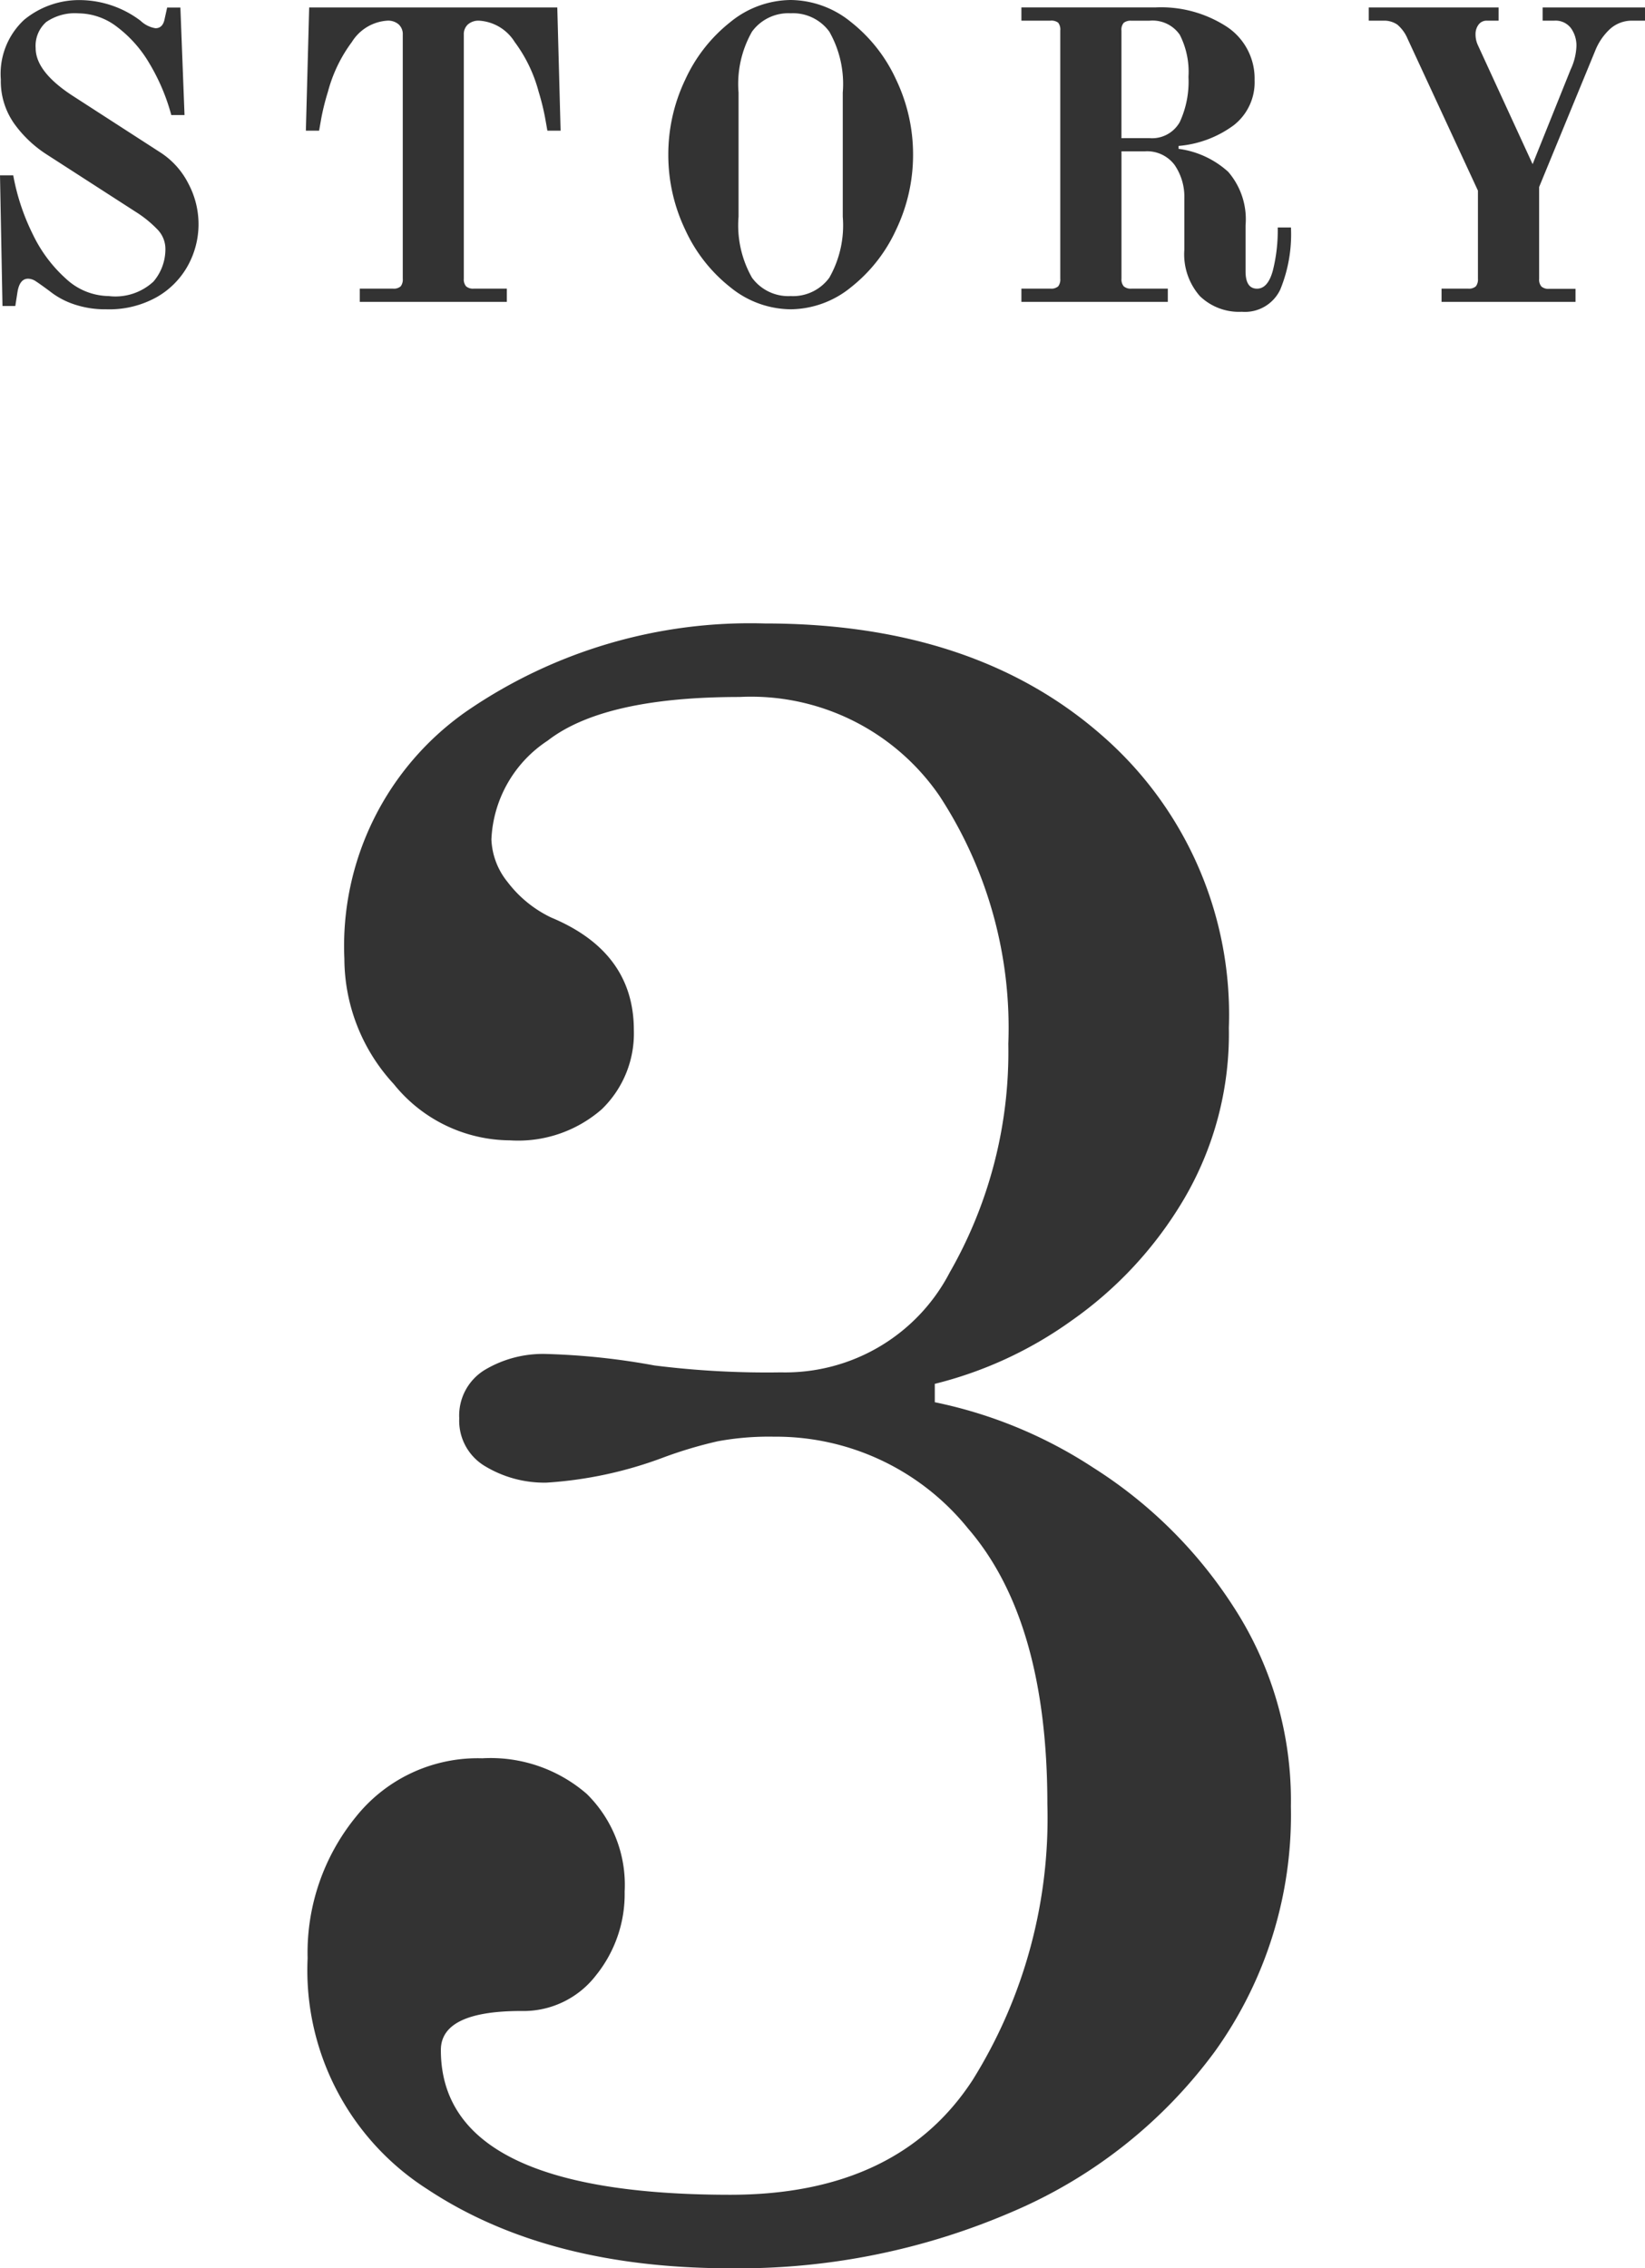 <svg xmlns="http://www.w3.org/2000/svg" width="71.604" height="98.74" viewBox="0 0 71.604 98.74"><g transform="translate(-339.81 -5763.86)"><path d="M-30.564.324A4.21,4.21,0,0,1-31.986.1,3.442,3.442,0,0,1-33.03-.468q-.414-.306-.594-.423a.633.633,0,0,0-.342-.117q-.378,0-.468.612l-.09.576h-.558l-.108-5.688h.576a9.622,9.622,0,0,0,.855,2.574A6.168,6.168,0,0,0-32.3-.99a2.773,2.773,0,0,0,1.845.738,2.434,2.434,0,0,0,1.944-.63A2.17,2.17,0,0,0-27.99-2.3a1.216,1.216,0,0,0-.333-.837,5.017,5.017,0,0,0-.963-.783l-3.852-2.484a5.2,5.2,0,0,1-1.431-1.35,3.2,3.2,0,0,1-.585-1.926,3.207,3.207,0,0,1,1.017-2.6,3.769,3.769,0,0,1,2.511-.855,4.419,4.419,0,0,1,2.556.9,1.227,1.227,0,0,0,.648.324q.324,0,.4-.414l.108-.486h.576l.18,4.68h-.576a8.823,8.823,0,0,0-.954-2.25,5.413,5.413,0,0,0-1.413-1.593,2.786,2.786,0,0,0-1.665-.585,2.2,2.2,0,0,0-1.413.378,1.384,1.384,0,0,0-.459,1.134q0,1.026,1.6,2.07l3.87,2.5a3.488,3.488,0,0,1,1.179,1.332,3.768,3.768,0,0,1,.441,1.764A3.742,3.742,0,0,1-27-1.6,3.558,3.558,0,0,1-28.35-.216,4.233,4.233,0,0,1-30.564.324Zm11.034-.9h1.44a.456.456,0,0,0,.342-.1.492.492,0,0,0,.09-.333v-10.62a.574.574,0,0,0-.18-.45.7.7,0,0,0-.486-.162,1.965,1.965,0,0,0-1.548.927,6.338,6.338,0,0,0-1.044,2.169A10.445,10.445,0,0,0-21.2-8.019q-.081.459-.1.567h-.576l.144-5.364h10.8l.144,5.364h-.576q-.018-.108-.1-.567a10.445,10.445,0,0,0-.279-1.125,6.338,6.338,0,0,0-1.044-2.169,1.965,1.965,0,0,0-1.548-.927.7.7,0,0,0-.486.162.574.574,0,0,0-.18.45v10.62a.46.46,0,0,0,.1.333.46.46,0,0,0,.333.1h1.44V0H-19.53Zm18.756.9A4.209,4.209,0,0,1-3.393-.63,6.78,6.78,0,0,1-5.364-3.141,7.537,7.537,0,0,1-6.1-6.408a7.537,7.537,0,0,1,.738-3.267,6.78,6.78,0,0,1,1.971-2.511A4.209,4.209,0,0,1-.774-13.14a4.209,4.209,0,0,1,2.619.954A6.78,6.78,0,0,1,3.816-9.675a7.537,7.537,0,0,1,.738,3.267,7.537,7.537,0,0,1-.738,3.267A6.78,6.78,0,0,1,1.845-.63,4.209,4.209,0,0,1-.774.324Zm0-.576a1.957,1.957,0,0,0,1.683-.8,4.609,4.609,0,0,0,.585-2.655v-5.4a4.609,4.609,0,0,0-.585-2.655,1.957,1.957,0,0,0-1.683-.8,1.957,1.957,0,0,0-1.683.8,4.609,4.609,0,0,0-.585,2.655v5.4a4.609,4.609,0,0,0,.585,2.655A1.957,1.957,0,0,0-.774-.252ZM18.864.432a2.45,2.45,0,0,1-1.827-.684,2.756,2.756,0,0,1-.675-2.016V-4.5a2.449,2.449,0,0,0-.423-1.458,1.494,1.494,0,0,0-1.3-.594H13.626v5.544a.46.46,0,0,0,.1.333.46.46,0,0,0,.333.1h1.584V0H9.27V-.576h1.26a.456.456,0,0,0,.342-.1.492.492,0,0,0,.09-.333v-10.8a.487.487,0,0,0-.09-.342.487.487,0,0,0-.342-.09H9.27v-.576H15.1a5.246,5.246,0,0,1,3.132.855,2.7,2.7,0,0,1,1.188,2.313,2.369,2.369,0,0,1-.909,1.962,4.7,4.7,0,0,1-2.4.9v.126a3.992,3.992,0,0,1,2.16,1,3.157,3.157,0,0,1,.756,2.331v2q0,.756.5.756.468,0,.684-.774a7.123,7.123,0,0,0,.216-1.89h.576a6.333,6.333,0,0,1-.468,2.709A1.7,1.7,0,0,1,18.864.432Zm-4.032-7.56a1.381,1.381,0,0,0,1.332-.7,4.189,4.189,0,0,0,.378-1.962,3.554,3.554,0,0,0-.378-1.836,1.439,1.439,0,0,0-1.332-.612h-.774a.492.492,0,0,0-.333.09.456.456,0,0,0-.1.342v4.68ZM27.558-.576H28.71a.456.456,0,0,0,.342-.1.492.492,0,0,0,.09-.333V-4.842l-3.06-6.606a1.64,1.64,0,0,0-.45-.621,1.013,1.013,0,0,0-.612-.171h-.63v-.576h5.652v.576h-.5a.431.431,0,0,0-.378.18.676.676,0,0,0-.126.4,1.113,1.113,0,0,0,.108.5l2.376,5.166,1.656-4.122a2.608,2.608,0,0,0,.252-1.026,1.3,1.3,0,0,0-.234-.765.839.839,0,0,0-.738-.333h-.5v-.576h4.464v.576h-.54a1.414,1.414,0,0,0-1.017.387,2.6,2.6,0,0,0-.621.927L31.806-5v4a.46.46,0,0,0,.1.333.46.46,0,0,0,.333.1H33.39V0H27.558Z" transform="translate(375 5777)" fill="#333"/><path d="M-3.4,1.6q-8,0-13.2-3.45A11.309,11.309,0,0,1-21.8-11.9a9.362,9.362,0,0,1,2.1-6.15,6.782,6.782,0,0,1,5.5-2.55,6.382,6.382,0,0,1,4.55,1.55A5.549,5.549,0,0,1-8-14.8a5.638,5.638,0,0,1-1.25,3.65A3.98,3.98,0,0,1-12.5-9.6Q-16-9.6-16-7.9q0,6.3,12.6,6.3,7.3,0,10.55-5a21.535,21.535,0,0,0,3.25-12q0-8-3.45-12a10.746,10.746,0,0,0-8.45-4,12.264,12.264,0,0,0-2.45.2,18.712,18.712,0,0,0-2.35.7,17.556,17.556,0,0,1-5.1,1.1,4.994,4.994,0,0,1-2.65-.7,2.3,2.3,0,0,1-1.15-2.1,2.324,2.324,0,0,1,1.1-2.1,4.93,4.93,0,0,1,2.7-.7,30.474,30.474,0,0,1,4.7.5,39.12,39.12,0,0,0,5.5.3,8.069,8.069,0,0,0,7.35-4.35A19.305,19.305,0,0,0,8.7-51.7a18.431,18.431,0,0,0-3-10.8A9.948,9.948,0,0,0-3-66.8q-5.9,0-8.35,1.9a5.422,5.422,0,0,0-2.45,4.3,3.134,3.134,0,0,0,.7,1.85,5.187,5.187,0,0,0,1.9,1.55q3.6,1.5,3.6,4.9A4.584,4.584,0,0,1-9-48.85a5.532,5.532,0,0,1-4,1.35,6.532,6.532,0,0,1-5.05-2.45A8.066,8.066,0,0,1-20.2-55.4a12.46,12.46,0,0,1,5.35-10.8A21.781,21.781,0,0,1-1.9-70q9.1,0,14.65,4.85A16.114,16.114,0,0,1,18.3-52.4a14.2,14.2,0,0,1-1.95,7.45,17.009,17.009,0,0,1-4.9,5.3A17.364,17.364,0,0,1,5.5-36.9v.8a19.861,19.861,0,0,1,6.9,2.85,19.91,19.91,0,0,1,6.1,6.05A15.47,15.47,0,0,1,21-18.5,17.656,17.656,0,0,1,17.7-7.85a21.293,21.293,0,0,1-8.85,7A30,30,0,0,1-3.4,1.6Z" transform="translate(375 5861)" fill="#333"/></g></svg>